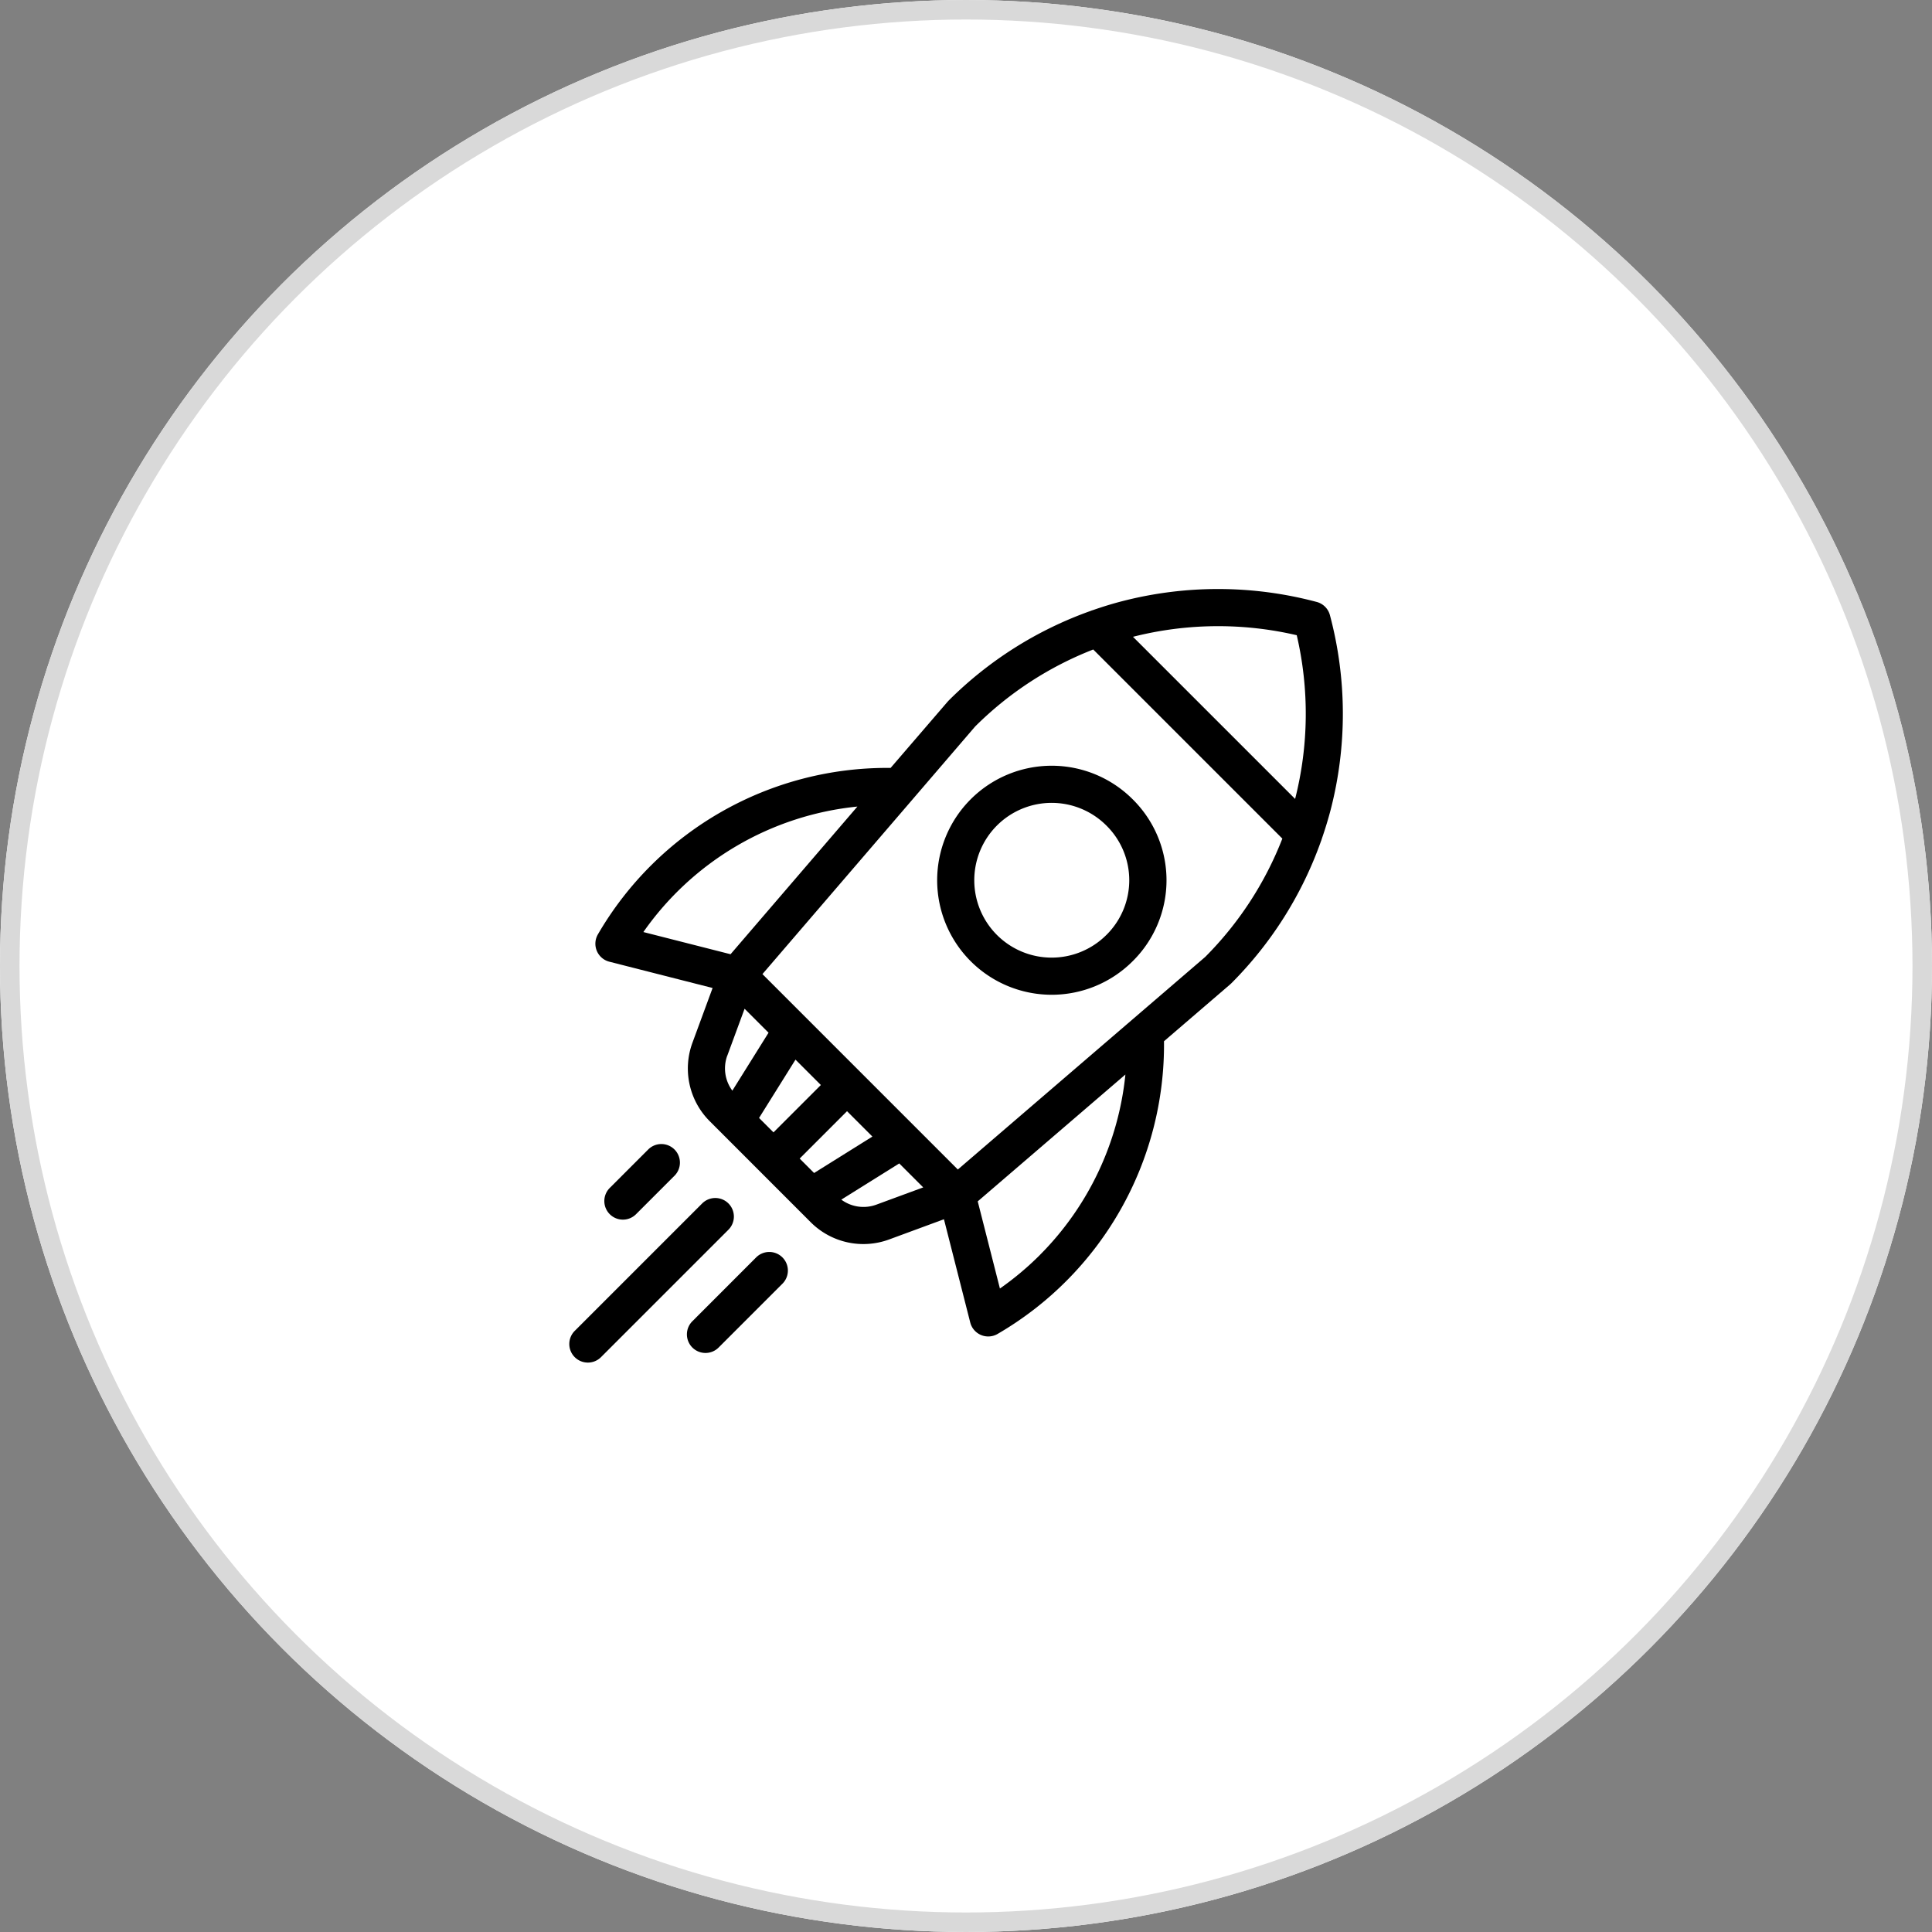 <svg xmlns="http://www.w3.org/2000/svg" viewBox="0 0 99 99">
  <rect x="0" y="0" width="99" height="99" fill="#808080" stroke="none"/>
  <defs>
    <style>
      .cls-1 {
        fill: #fff;
        stroke: #d9d9d9;
      }

      .cls-2 {
        stroke: none;
      }

      .cls-3 {
        fill: none;
      }
    </style>
  </defs>
  <g id="Group_182" data-name="Group 182" transform="translate(-911 -2853)">
    <g id="Ellipse_17" data-name="Ellipse 17" class="cls-1" transform="translate(911 2853)">
      <circle class="cls-2" cx="49.5" cy="49.5" r="49.5"/>
      <circle class="cls-3" cx="49.5" cy="49.5" r="49"/>
    </g>
    <g id="rocket" transform="translate(940.188 2883.177)">
      <g id="Group_141" data-name="Group 141" transform="translate(1.795 28.446)">
        <g id="Group_140" data-name="Group 140">
          <path id="Path_100" data-name="Path 100" d="M26.785,367.77a.952.952,0,0,0-1.346,0l-1.955,1.955a.952.952,0,1,0,1.346,1.346l1.955-1.955A.952.952,0,0,0,26.785,367.77Z" transform="translate(-23.206 -367.491)"/>
        </g>
      </g>
      <g id="Group_143" data-name="Group 143" transform="translate(0 31.211)">
        <g id="Group_142" data-name="Group 142" transform="translate(0)">
          <path id="Path_101" data-name="Path 101" d="M8.139,403.493a.952.952,0,0,0-1.346,0L.278,410.008a.952.952,0,1,0,1.346,1.346l6.515-6.515A.952.952,0,0,0,8.139,403.493Z" transform="translate(0 -403.214)"/>
        </g>
      </g>
      <g id="Group_145" data-name="Group 145" transform="translate(6.022 33.976)">
        <g id="Group_144" data-name="Group 144">
          <path id="Path_102" data-name="Path 102" d="M82.7,439.217a.952.952,0,0,0-1.346,0L78.1,442.474a.952.952,0,1,0,1.346,1.346l3.258-3.258A.952.952,0,0,0,82.7,439.217Z" transform="translate(-77.817 -438.938)"/>
        </g>
      </g>
      <g id="Group_147" data-name="Group 147" transform="translate(18.834 9.06)">
        <g id="Group_146" data-name="Group 146">
          <path id="Path_103" data-name="Path 103" d="M253.376,118.712a5.868,5.868,0,1,0,0,8.3A5.83,5.83,0,0,0,253.376,118.712Zm-1.346,6.953a3.965,3.965,0,1,1,0-5.607A3.939,3.939,0,0,1,252.031,125.665Z" transform="translate(-243.359 -116.993)"/>
        </g>
      </g>
      <g id="Group_149" data-name="Group 149" transform="translate(1.32 0.006)">
        <g id="Group_148" data-name="Group 148" transform="translate(0 0)">
          <path id="Path_104" data-name="Path 104" d="M54.7,1.343a.952.952,0,0,0-.674-.674A19.637,19.637,0,0,0,44.065.627c-.509.131-1.01.286-1.5.457a.956.956,0,0,0-.126.044,19.551,19.551,0,0,0-7.262,4.58l0,0-.016.016-.025.027-.024.026L32.189,9.173a17.137,17.137,0,0,0-15,8.53.952.952,0,0,0,.588,1.4l5.29,1.347-1.035,2.811a3.818,3.818,0,0,0,.88,4.007L28.1,32.458a3.816,3.816,0,0,0,4.007.88L34.922,32.3l1.347,5.29a.952.952,0,0,0,1.4.588,17.137,17.137,0,0,0,8.529-15l3.392-2.915.025-.024.028-.025.016-.016,0,0a19.55,19.55,0,0,0,4.58-7.262,1,1,0,0,0,.044-.127c.172-.495.326-1,.457-1.5A19.639,19.639,0,0,0,54.7,1.343Zm-35.18,16.24a15.233,15.233,0,0,1,10.967-6.43l-6.5,7.567Zm4.3,6.335.886-2.405,1.228,1.228-1.855,2.969A1.91,1.91,0,0,1,23.818,23.917Zm1.628,3.191,1.867-2.988,1.3,1.3-2.427,2.427Zm2.081,2.081,2.427-2.427,1.3,1.3-2.988,1.867Zm3.926,2.363a1.91,1.91,0,0,1-1.792-.258l2.969-1.855,1.228,1.228Zm8.388,2.574a15.337,15.337,0,0,1-2.053,1.723l-1.137-4.466,7.567-6.5A15.262,15.262,0,0,1,39.841,34.127Zm8.475-15.276-12.684,10.9L25.621,19.738l7.7-8.961.022-.026,3.177-3.7a17.656,17.656,0,0,1,6.052-3.946l9.69,9.69A17.653,17.653,0,0,1,48.317,18.851Zm4.6-8.089L44.609,2.454A17.734,17.734,0,0,1,53,2.373,17.735,17.735,0,0,1,52.917,10.761Z" transform="translate(-17.06 -0.006)"/>
        </g>
      </g>
    </g>
  </g>
</svg>
